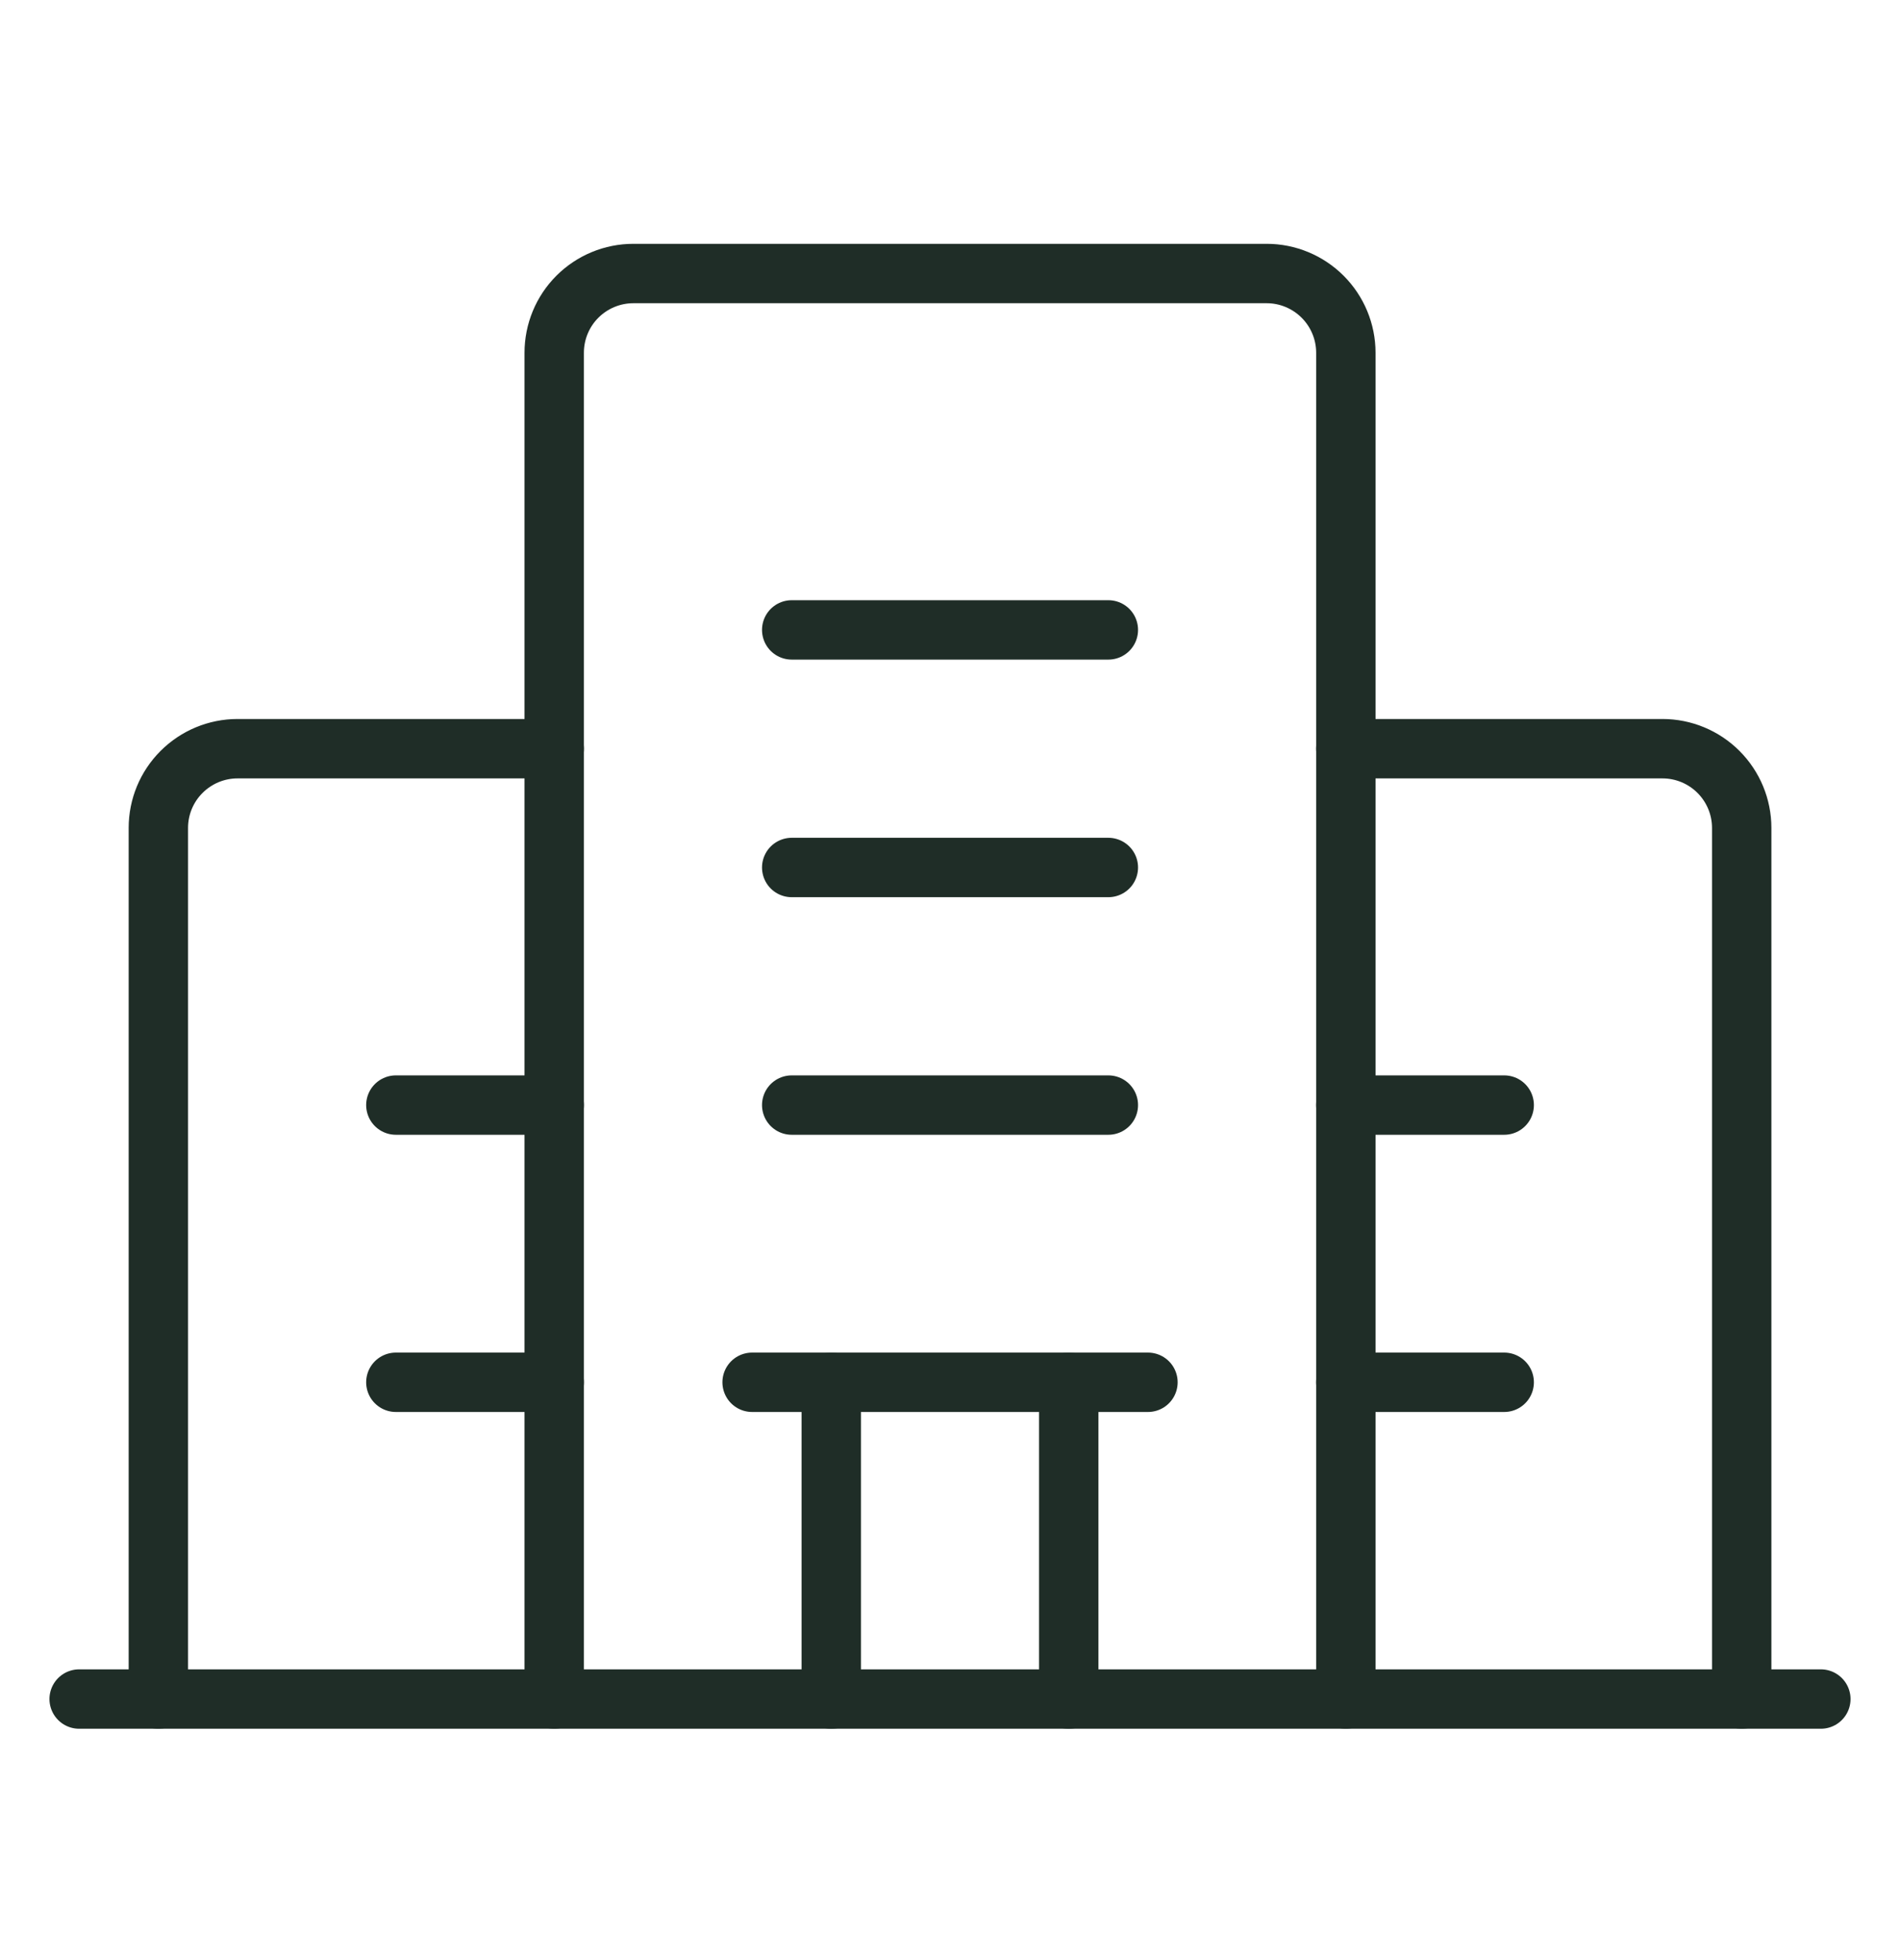 <svg width="32" height="33" viewBox="0 0 32 33" fill="none" xmlns="http://www.w3.org/2000/svg">
<g clip-path="url(#clip0_108_6998)">
<path d="M22.667 28.605V5.939C22.667 5.585 22.526 5.246 22.276 4.996C22.026 4.746 21.687 4.605 21.334 4.605H10.667C10.313 4.605 9.974 4.746 9.724 4.996C9.474 5.246 9.334 5.585 9.334 5.939V28.605" stroke="#1F2D27" stroke-linecap="round" stroke-linejoin="round"/>
<path d="M9.334 12.605H4C3.647 12.605 3.308 12.746 3.058 12.996C2.807 13.246 2.667 13.585 2.667 13.939V28.605" stroke="#1F2D27" stroke-linecap="round" stroke-linejoin="round"/>
<path d="M29.334 28.605V13.939C29.334 13.585 29.193 13.246 28.943 12.996C28.693 12.746 28.354 12.605 28 12.605H22.667" stroke="#1F2D27" stroke-linecap="round" stroke-linejoin="round"/>
<path d="M12.667 23.272H19.334" stroke="#1F2D27" stroke-linecap="round" stroke-linejoin="round"/>
<path d="M18 23.272V28.606" stroke="#1F2D27" stroke-linecap="round" stroke-linejoin="round"/>
<path d="M14 28.606V23.272" stroke="#1F2D27" stroke-linecap="round" stroke-linejoin="round"/>
<path d="M13.334 14.605H18.667" stroke="#1F2D27" stroke-linecap="round" stroke-linejoin="round"/>
<path d="M13.334 18.605H18.667" stroke="#1F2D27" stroke-linecap="round" stroke-linejoin="round"/>
<path d="M13.334 10.605H18.667" stroke="#1F2D27" stroke-linecap="round" stroke-linejoin="round"/>
<path d="M6.667 18.605H9.334" stroke="#1F2D27" stroke-linecap="round" stroke-linejoin="round"/>
<path d="M6.667 23.272H9.334" stroke="#1F2D27" stroke-linecap="round" stroke-linejoin="round"/>
<path d="M22.667 18.605H25.334" stroke="#1F2D27" stroke-linecap="round" stroke-linejoin="round"/>
<path d="M22.667 23.272H25.334" stroke="#1F2D27" stroke-linecap="round" stroke-linejoin="round"/>
<path d="M30.667 28.605H1.333" stroke="#1F2D27" stroke-linecap="round" stroke-linejoin="round"/>
</g>
<defs>
<clipPath id="clip0_108_6998">
<rect width="32" height="32" fill="white" transform="translate(0 0.605)"/>
</clipPath>
</defs>
</svg>
